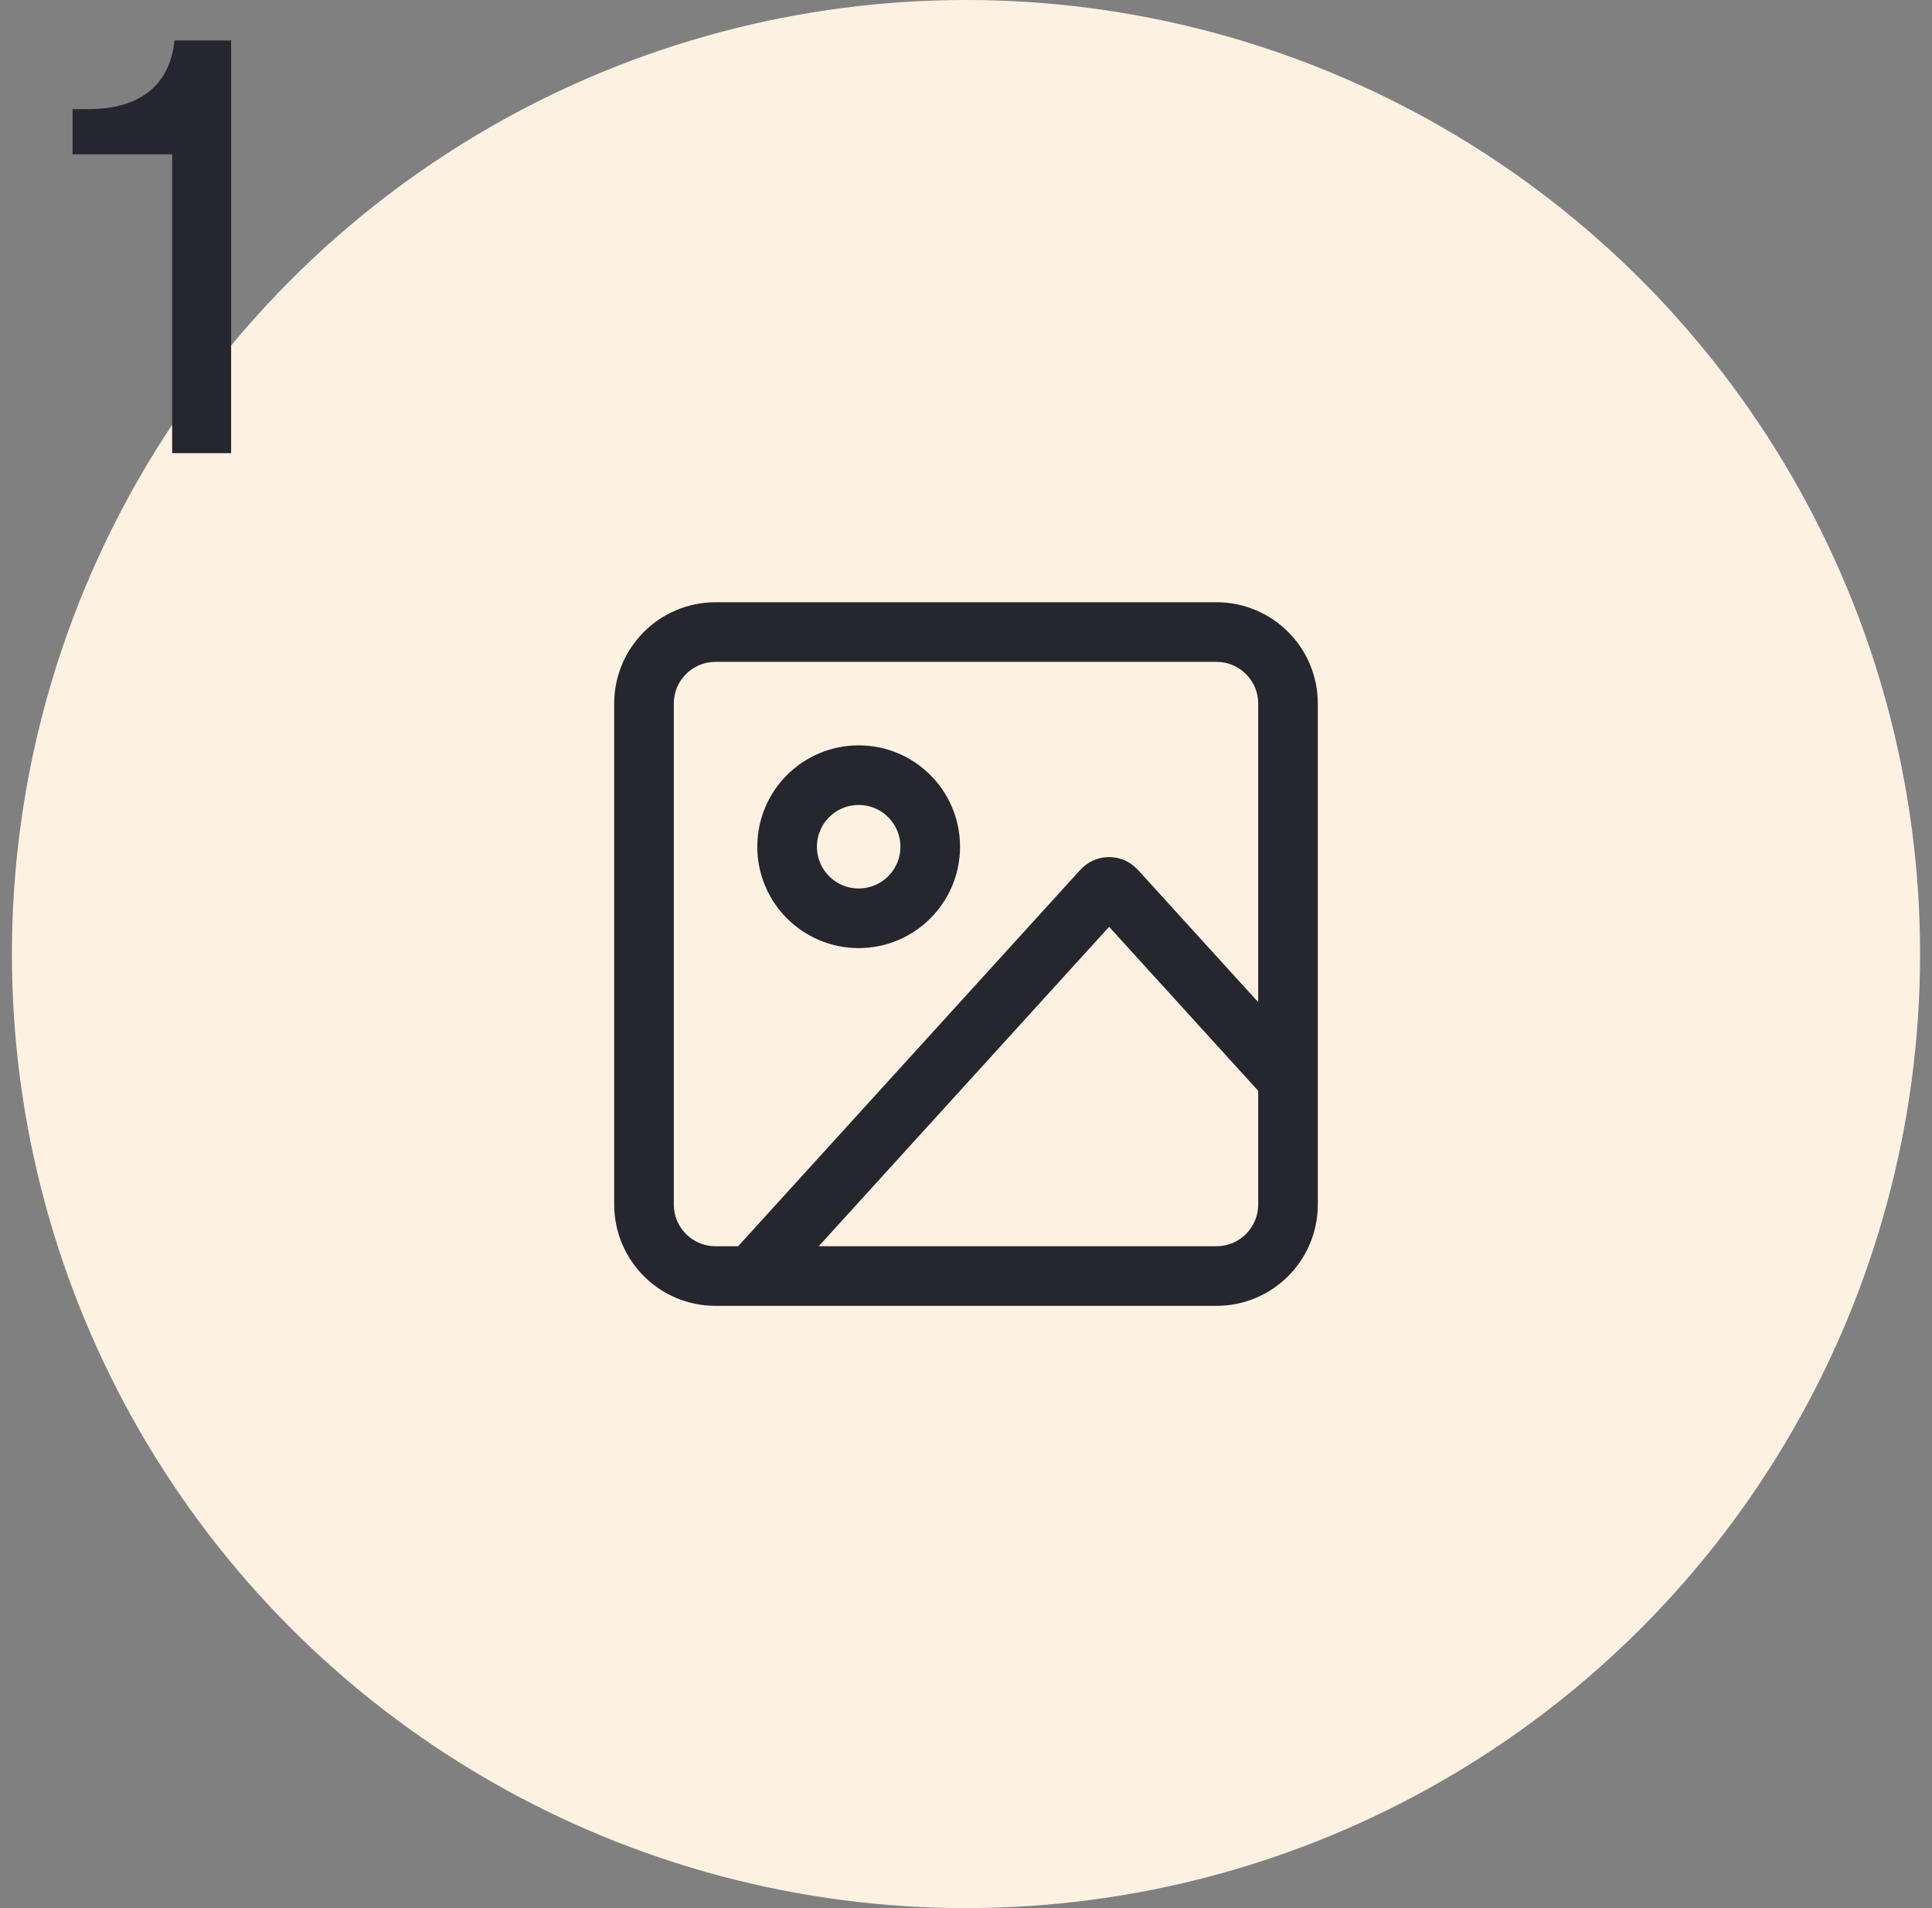 <svg width="81" height="80" viewBox="0 0 81 80" fill="none" xmlns="http://www.w3.org/2000/svg">
<rect x="0" y="0" width="81" height="80" fill="#808080" stroke="none"/>
<circle cx="40.5" cy="40" r="40" fill="#FDF2E2"/>
<path d="M31.5 53.5L46.222 37.305C46.371 37.142 46.629 37.142 46.778 37.305L54 45.25M30 26.5H51C52.657 26.5 54 27.843 54 29.5V50.5C54 52.157 52.657 53.5 51 53.5H30C28.343 53.5 27 52.157 27 50.5V29.5C27 27.843 28.343 26.5 30 26.5ZM39 35.5C39 37.157 37.657 38.5 36 38.5C34.343 38.5 33 37.157 33 35.5C33 33.843 34.343 32.5 36 32.5C37.657 32.5 39 33.843 39 35.5Z" stroke="#26262E" stroke-width="2.5" stroke-linecap="round"/>
<path d="M7.218 19V6.472H3.042V4.576H3.714C6.018 4.576 7.146 3.424 7.314 1.696H9.69V19H7.218Z" fill="#26262E"/>
</svg>
